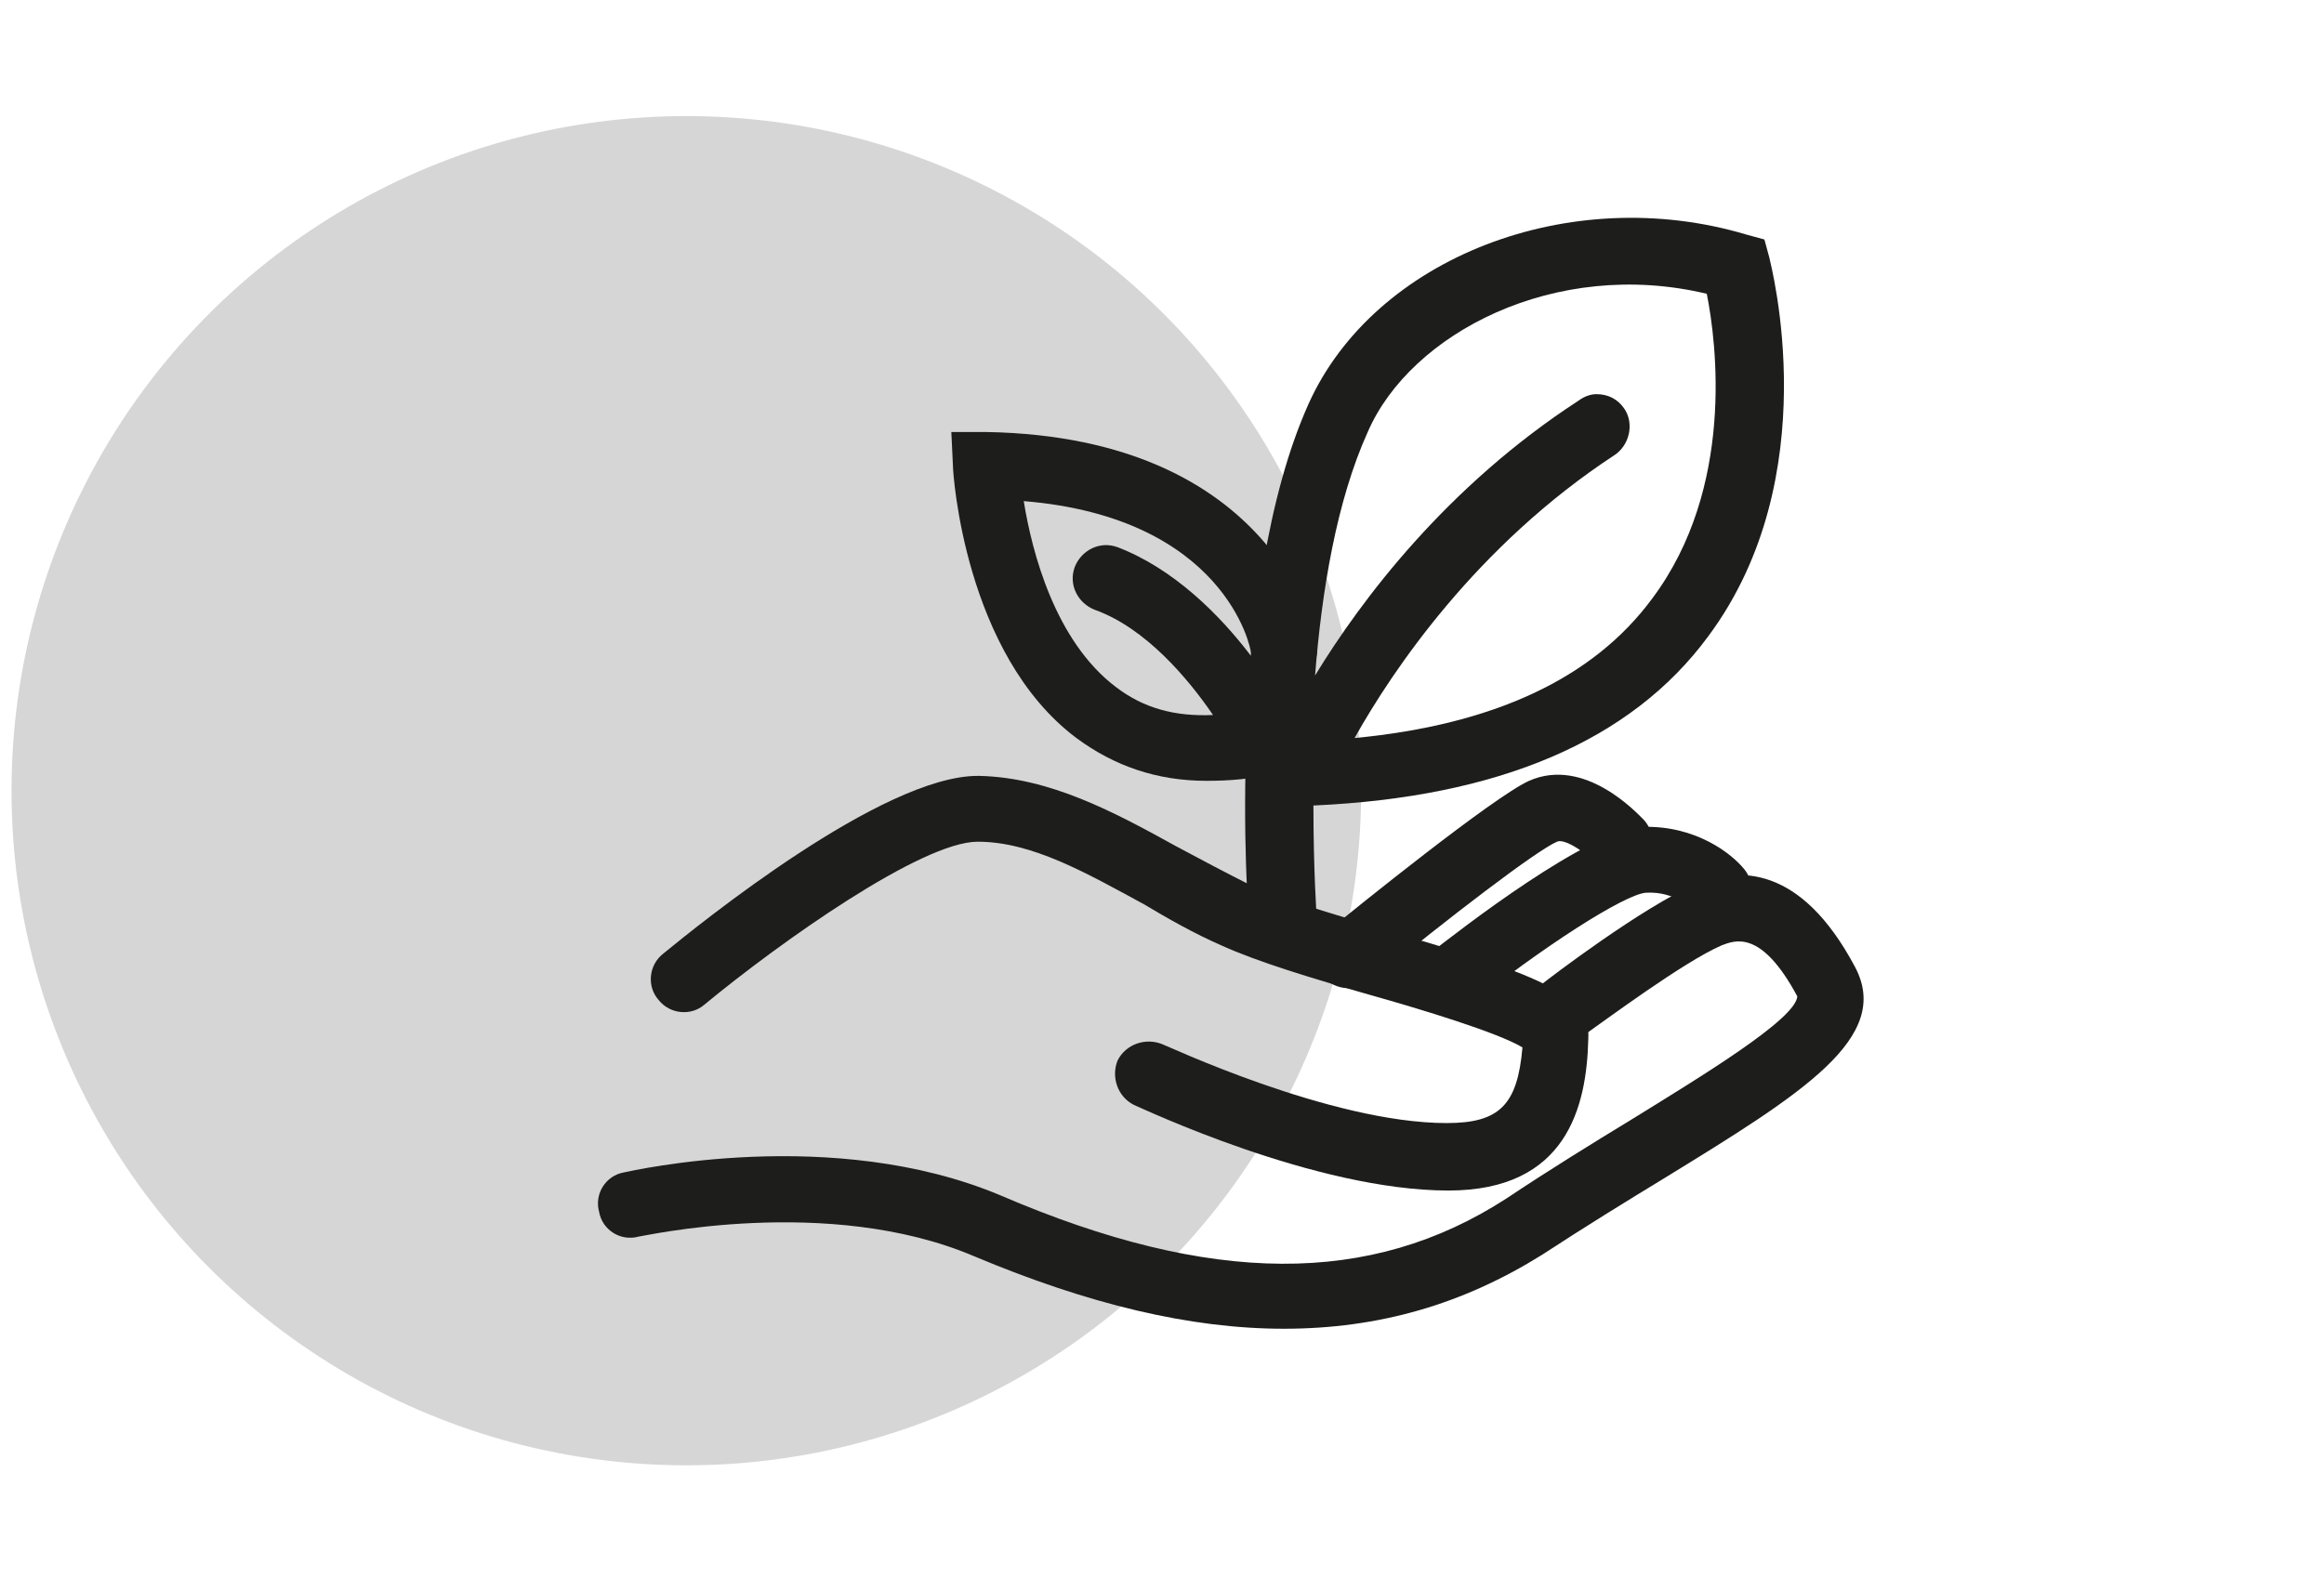 <?xml version="1.0" encoding="utf-8"?>
<!-- Generator: $$$/GeneralStr/196=Adobe Illustrator 27.6.0, SVG Export Plug-In . SVG Version: 6.00 Build 0)  -->
<svg version="1.1" xmlns="http://www.w3.org/2000/svg" xmlns:xlink="http://www.w3.org/1999/xlink" x="0px" y="0px"
	 viewBox="0 0 141.2 96.7" style="enable-background:new 0 0 141.2 96.7;" xml:space="preserve">
<style type="text/css">
	.st0{display:none;}
	.st1{display:inline;}
	.st2{fill:#D6D6D6;}
	.st3{fill:none;}
	.st4{fill:#161615;}
	.st5{clip-path:url(#SVGID_00000093144383444293296450000002147738088756371897_);}
	.st6{fill:none;stroke:#1D1D1B;stroke-width:3;stroke-linecap:round;stroke-linejoin:round;stroke-miterlimit:10;}
	.st7{fill:#1D1D1B;}
	.st8{clip-path:url(#SVGID_00000130618554384734060760000016889150220103550372_);}
	.st9{clip-path:url(#SVGID_00000031895878651766048200000008864247482914569370_);}
</style>
<g id="Ebene_1" class="st0">
	<link  href="" id="dark-mode" rel="stylesheet" type="text/css" xmlns=""></link>
	<g class="st1">
		<g id="Ellipse_5">
			<circle class="st2" cx="41.7" cy="51.6" r="41"/>
		</g>
		<g>
			<rect x="37.7" y="3.5" class="st3" width="76.3" height="80.4"/>
		</g>
		<g id="Pfad_42">
			<path class="st4" d="M61.8,51.2c-6.9,0-12.7-4.9-14-11.6c-0.2-0.8-0.2-1.7-0.2-2.6c0-7.8,6.4-14.2,14.2-14.2S76,29.2,76,37
				C76,44.8,69.6,51.2,61.8,51.2 M61.8,27.3c-5.3,0-9.7,4.3-9.7,9.7s4.3,9.7,9.7,9.7s9.7-4.3,9.7-9.7C71.4,31.7,67.1,27.3,61.8,27.3
				"/>
		</g>
		<g id="Pfad_43">
			<path class="st4" d="M81.7,38.4H51c-1.3,0-2.3-1-2.3-2.3s1-2.3,2.3-2.3l0,0h30.7c1.3,0,2.3,1,2.3,2.3S83,38.4,81.7,38.4
				L81.7,38.4"/>
		</g>
		<g id="Pfad_44">
			<path class="st4" d="M40,78.7c-0.1,0-0.2,0-0.3,0c-1.2-0.2-2.1-1.3-1.9-2.6l0.8-5.3c1.4-9.7,10.3-16.5,20.1-15.1
				c6,0.8,8.6,3.7,11.1,8.3c0.6,1.1,0.2,2.5-0.9,3.1c-1.1,0.6-2.5,0.2-3.1-0.9v-0.1c-2-3.7-3.5-5.4-7.7-6c-7.2-1-13.9,4-14.9,11.3
				l0,0l-0.7,5.3C42.1,77.9,41.1,78.7,40,78.7"/>
		</g>
		<g id="Pfad_45">
			<path class="st4" d="M92.3,77.6c-1.3,0-2.3-1-2.3-2.3c0-0.4,0.1-0.7,0.3-1l10-19.4l-22.3-7c-1.2-0.4-1.9-1.7-1.5-2.9
				s1.7-1.9,2.8-1.5l24.9,7.8c1.2,0.4,1.9,1.6,1.5,2.8c0,0.1-0.1,0.3-0.2,0.4L94.4,76.4C94,77.2,93.2,77.6,92.3,77.6"/>
		</g>
		<g id="Pfad_46">
			<path class="st4" d="M83.4,83.9H63c-0.6,0-1.2-0.3-1.6-0.7c-5.7-5.9-8.8-9.8-9-11.6c-0.2-1.2,0.6-2.4,1.9-2.6
				c1.2-0.2,2.4,0.6,2.6,1.9V71c0.4,0.9,3.9,4.9,7.1,8.4h19.4c1.1,0,2.1-0.9,2.1-2.1c0-1.1-0.9-2.1-2.1-2.1l0,0l-12-0.3
				c-0.8,0-1.6-0.5-2-1.3L65.6,66c-0.6-1.1-0.1-2.5,1-3.1s2.5-0.1,3.1,1c0,0,0,0,0,0.1l3.2,6.4l10.6,0.2c3.7,0,6.6,3,6.6,6.7
				C90,80.9,87,83.9,83.4,83.9"/>
		</g>
		<g id="Pfad_47">
			<path class="st4" d="M92.2,61.6c-0.3,0-0.5,0-0.8-0.1L73.2,55c-1.2-0.4-1.8-1.7-1.4-2.9s1.7-1.8,2.9-1.4h0.1L93,57.2
				c1.2,0.4,1.8,1.7,1.4,2.9C94,61,93.2,61.6,92.2,61.6"/>
		</g>
		<g id="Pfad_48">
			<path class="st4" d="M88,68.5c-0.3,0-0.5,0-0.8-0.1l-12-4.3c-1.2-0.4-1.8-1.8-1.3-2.9c0.4-1.1,1.7-1.7,2.9-1.3l12,4.3
				c1.2,0.4,1.8,1.7,1.4,2.9C89.9,67.9,89,68.5,88,68.5"/>
		</g>
		<g id="Pfad_49">
			<path class="st4" d="M111.8,83.7c-1.3,0-2.3-1-2.3-2.3V8.1h-42v8.2c0,1.3-1,2.3-2.3,2.3s-2.3-1-2.3-2.3l0,0V5.8
				c0-1.3,1-2.3,2.3-2.3l0,0h46.6c1.3,0,2.3,1,2.3,2.3l0,0v75.6C114,82.6,113,83.7,111.8,83.7"/>
		</g>
		<g>
			<path class="st4" d="M88.7,16.3c0-1,0.3-2,0.9-2.9c0.6-0.9,1.5-1.6,2.6-2.1c1.2-0.5,2.5-0.8,4.1-0.8c1.2,0,2.2,0.2,3.2,0.5
				s1.8,0.7,2.5,1.3c0.7,0.5,1.2,1.1,1.6,1.7s0.5,1.2,0.5,1.8c0,0.5-0.2,0.9-0.6,1.3s-0.9,0.5-1.4,0.5s-0.9-0.1-1.2-0.4
				c-0.3-0.2-0.7-0.7-1.1-1.3c-0.5-0.6-1-1-1.4-1.4S97.3,14,96.5,14c-0.9,0-1.6,0.2-2.2,0.6s-0.8,0.9-0.8,1.5c0,0.6,0.2,1.1,0.7,1.6
				c0.5,0.4,1.2,1,2.3,1.6c1.1,0.6,1.8,1,2.2,1.2c1,0.6,2,1.2,2.8,1.7s1.6,1,2.2,1.6c0.7,0.6,1.2,1.2,1.6,2s0.4,1.7,0.4,2.7
				c0,1.1-0.3,2.1-0.9,3c-0.6,0.9-1.5,1.7-2.7,2.3c1.6,1.3,2.4,2.9,2.3,4.7c0,0.9-0.2,1.7-0.6,2.4c-0.4,0.8-0.9,1.4-1.6,2
				s-1.5,1-2.5,1.3s-2,0.5-3.2,0.4c-1.4,0-2.6-0.2-3.7-0.6c-1.1-0.4-2-0.9-2.7-1.6s-1.3-1.3-1.7-2.1c-0.4-0.7-0.5-1.4-0.5-2
				s0.2-1.1,0.7-1.6c0.4-0.5,1-0.7,1.6-0.7c0.2,0,0.5,0.1,0.8,0.2c0.3,0.1,0.4,0.2,0.6,0.4c0.6,0.8,1,1.4,1.3,2
				c0.7,1.6,1.9,2.4,3.6,2.4c1,0,1.7-0.2,2.3-0.7c0.6-0.5,0.9-1.1,0.9-1.8c0-0.5-0.2-0.9-0.5-1.3c-0.3-0.4-0.8-0.8-1.4-1.3
				c-0.6-0.4-1.6-1-2.8-1.9c-1.3-0.8-2.6-1.6-3.9-2.5c-0.5-0.3-1-0.7-1.5-1.1s-1-0.8-1.4-1.2c-0.4-0.4-0.7-1-0.9-1.5
				c-0.2-0.6-0.3-1.3-0.3-2c0-2.2,1.3-3.9,3.8-5.2C89.4,19.4,88.7,17.9,88.7,16.3z M93.2,22.6c-1.4,0.9-2.1,1.8-2.1,2.7
				c0,0.5,0.2,0.9,0.5,1.4c0.3,0.4,0.8,0.8,1.4,1.2c0.6,0.4,1.5,1,2.7,1.7c0.4,0.2,0.9,0.5,1.5,0.9s1.3,0.8,1.9,1.1
				c1.4-1,2.1-1.9,2.1-2.7c0-0.4-0.1-0.8-0.4-1.2s-0.6-0.7-1-1s-0.9-0.7-1.6-1.1c-0.6-0.4-1.4-0.9-2.4-1.5C95,23.6,94.4,23.3,94,23
				C93.6,22.8,93.3,22.7,93.2,22.6z"/>
		</g>
	</g>
</g>
<g id="Ebene_2" class="st0">
	<g id="Gruppe_29_00000067959229259296168720000004952383883300099510_" transform="translate(-1387 -1834.145)" class="st1">
		<circle id="Ellipse_6_00000159449109930677083780000013930503816830287783_" class="st2" cx="1428.7" cy="1882.2" r="41"/>
		<g id="Gruppe_13_00000152952181846198257510000016373828341431511231_" transform="translate(1422 1834.144)">
			<g>
				<defs>
					<rect id="SVGID_1_" x="0.7" y="7.1" width="73.7" height="68.8"/>
				</defs>
				<clipPath id="SVGID_00000114772755866099959150000008284642693031454341_">
					<use xlink:href="#SVGID_1_"  style="overflow:visible;"/>
				</clipPath>
				
					<g id="Gruppe_12_00000169545706051165380050000010553546982308901271_" transform="translate(0 0)" style="clip-path:url(#SVGID_00000114772755866099959150000008284642693031454341_);">
					<path id="Pfad_40_00000088132749506244855290000012865050362847143558_" class="st4" d="M28.7,75.9c-2.2,0-4.3-0.2-6.4-0.7
						c-1.6-0.3-2.7-1.7-2.7-3.3v-3.9c-1.7-0.7-3.3-1.6-4.7-2.7l-3.4,2c-1.4,0.8-3.1,0.5-4.2-0.6c-2.9-3.2-5.1-7-6.4-11.1
						c-0.5-1.5,0.2-3.2,1.6-4l3.4-2c-0.2-1.8-0.2-3.6,0-5.5l-3.4-2c-1.4-0.8-2-2.5-1.5-4c1.3-4.1,3.5-7.9,6.4-11.1
						c1.1-1.2,2.8-1.4,4.2-0.7l3.4,2c1.5-1.1,3-2,4.7-2.7v-3.9c0-1.6,1.1-3,2.7-3.3c4.2-0.9,8.6-0.9,12.8,0c1.6,0.4,2.7,1.7,2.7,3.3
						v3.9c1.7,0.7,3.3,1.6,4.7,2.7l3.4-2c1.4-0.8,3.1-0.5,4.2,0.6c2.9,3.2,5.1,7,6.4,11.1c0.5,1.5-0.2,3.2-1.6,4l-3.4,2
						c0.2,1.8,0.2,3.6,0,5.5l3.4,2c1.4,0.8,2,2.4,1.6,3.9l0,0.1c-1.3,4.1-3.5,7.9-6.4,11.1c-1.1,1.2-2.8,1.4-4.2,0.6l-3.4-2
						c-1.5,1.1-3.1,2-4.7,2.7v3.9c0,1.6-1.1,3-2.7,3.3C33,75.6,30.9,75.9,28.7,75.9 M23.8,71.2c3.2,0.6,6.5,0.6,9.8,0V65l1.4-0.5
						c2.2-0.8,4.2-1.9,6-3.5l1.1-1l5.4,3.1c2.2-2.5,3.8-5.4,4.9-8.5L47,51.6l0.3-1.5c0.4-2.3,0.4-4.6,0-6.9L47,41.8l5.4-3.1
						c-1.1-3.1-2.7-6-4.9-8.5l-5.4,3.1l-1.1-1c-1.7-1.5-3.8-2.7-6-3.4l-1.4-0.5v-6.2c-3.2-0.6-6.5-0.6-9.8,0v6.2l-1.4,0.5
						c-2.2,0.8-4.2,1.9-6,3.5l-1.1,1L10,30.3c-2.2,2.5-3.8,5.3-4.9,8.5l5.4,3.1l-0.3,1.5c-0.4,2.3-0.4,4.6,0,6.9l0.3,1.5l-5.4,3.1
						c1.1,3.1,2.7,6,4.9,8.5l5.4-3.1l1.1,1c1.8,1.5,3.8,2.7,6,3.4l1.4,0.5L23.8,71.2z M34.2,71.1L34.2,71.1L34.2,71.1 M23.2,71.1
						L23.2,71.1L23.2,71.1 M47.1,63.7L47.1,63.7L47.1,63.7z M9.4,63.5L9.4,63.5z M4.5,55L4.5,55L4.5,55 M52.9,55L52.9,55z M4.9,39.3
						L4.9,39.3L4.9,39.3 M52.9,38.4L52.9,38.4z M48,29.9L48,29.9L48,29.9 M10.4,29.8L10.4,29.8L10.4,29.8 M23.2,22.4L23.2,22.4
						L23.2,22.4 M28.7,57.5c-6,0-10.8-4.8-10.8-10.8c0-6,4.8-10.8,10.8-10.8c6,0,10.8,4.8,10.8,10.8c0,0,0,0,0,0
						C39.5,52.7,34.7,57.5,28.7,57.5 M28.7,40.1c-3.7,0-6.6,3-6.6,6.6s3,6.6,6.6,6.6s6.6-3,6.6-6.6l0,0C35.3,43,32.4,40.1,28.7,40.1
						"/>
					<path id="Pfad_41_00000036959976743801407380000011442945323418650041_" class="st4" d="M53.6,43.5l-0.4-3.5
						c0.1,0,0.7,0,1.4-0.1c0.7,0,2.2,0,3.2-0.1l0.2-3.2l1.2-0.3c1.3-0.4,2.6-1,3.7-1.8l1-0.7l3.1,2.1c1.2-1.2,2.2-2.7,2.9-4.3
						l-3.1-2.1l0.3-1.2c0.4-1.3,0.5-2.7,0.3-4.1l-0.1-1.2l3.4-1.6c-0.5-1.7-1.2-3.2-2.2-4.7l-3.4,1.7l-0.9-0.9c-1-1-2.1-1.8-3.4-2.3
						l-1.1-0.5L60,11c-1.7-0.4-3.4-0.5-5.1-0.4l-0.3,3.8l-1.2,0.3c-1.3,0.4-2.6,1-3.7,1.8l-1,0.7l-3.1-2.1c-1.2,1.2-2.2,2.7-2.9,4.3
						l3.1,2.1l-0.3,1.2c-0.4,1.3-0.5,2.7-0.3,4.1l0.5,2l-3.4,0.8l-0.6-2.2c-0.2-1.5-0.1-2.9,0.1-4.4L40,21.8c-1-0.7-1.4-2-0.9-3.1
						c1-2.5,2.6-4.8,4.6-6.7c0.9-0.8,2.2-0.9,3.2-0.2l1.8,1.2c0.8-0.5,1.7-0.9,2.6-1.3l0.2-2.1c0.1-1.2,1-2.2,2.2-2.3
						c2.7-0.4,5.5-0.2,8.1,0.6c1.1,0.3,1.9,1.4,1.8,2.6l-0.2,2.1c0.9,0.5,1.7,1,2.4,1.6l1.9-0.9c1.1-0.5,2.4-0.2,3.1,0.7
						c1.7,2.2,2.9,4.7,3.5,7.3c0.3,1.2-0.3,2.4-1.4,2.9L71,25.2c0,1,0,1.9-0.2,2.9l1.8,1.2c1,0.7,1.4,1.9,1,3
						c-1,2.6-2.6,4.9-4.6,6.8c-0.9,0.8-2.2,0.9-3.2,0.2L64,38.2c-0.8,0.5-1.7,0.9-2.6,1.3l-0.2,2.1c-0.1,1.9-1.5,1.9-6.5,2
						C54.2,43.5,53.8,43.5,53.6,43.5 M67.7,36.5L67.7,36.5L67.7,36.5z M71.5,21.1L71.5,21.1L71.5,21.1z M42.4,20L42.4,20L42.4,20
						 M42,18.9L42,18.9L42,18.9z M69.2,16.5L69.2,16.5z M68.1,16.2L68.1,16.2L68.1,16.2z M44.9,14.7L44.9,14.7L44.9,14.7z
						 M60.7,11.2L60.7,11.2L60.7,11.2 M54.1,10.7L54.1,10.7L54.1,10.7 M56.3,32.7c-0.2,0-0.4,0-0.5,0c-4-0.3-6.9-3.7-6.6-7.7
						c0.3-4,3.7-6.9,7.7-6.6s6.9,3.7,6.6,7.7C63.2,29.8,60.1,32.7,56.3,32.7 M56.3,21.9c-2,0-3.6,1.6-3.6,3.6c0,2,1.6,3.6,3.6,3.6
						s3.6-1.6,3.6-3.6c0-1.9-1.5-3.5-3.4-3.6C56.5,21.9,56.4,21.9,56.3,21.9"/>
				</g>
			</g>
		</g>
	</g>
</g>
<g id="Ebene_3" class="st0">
	<g id="Gruppe_28" transform="translate(-973 -1834.145)" class="st1">
		<g id="Ellipse_3">
			<circle class="st2" cx="1014.7" cy="1882.2" r="41"/>
		</g>
		<g>
			<path class="st6" d="M1054.8,1887.1c0,0,2.8,4.2,7.6,6.5c4.8,2.3,4.2,5.1,7.8,4.4c3.6-0.7,6.1-5,2.8-8.4
				c-3.3-3.4-5.3-12.8-7-15.1s-2-2.5-2-2.5s1.1-7.9,0.7-9.4c0,0-3.7,1.3-4,4.5c0,0,0.2-4.3,0.8-6c0,0-5.6,3.4-6,7
				c0,0-15-3.5-24.3,3.7c0,0,4,0.8,6.7,2.4c0,0-12.5,2.9-14.3,8c0,0,4.3-2.4,6.9-1c0,0-9.1,4.9-9.4,10.1c0,0,4.8-4,7.2-3.5
				c0,0-11.3,26.1,27.6,32.2c0,0,4.2-5.9-1-14.1S1050.1,1889.6,1054.8,1887.1z"/>
			<line class="st6" x1="1018.8" y1="1865.7" x2="1052.1" y2="1843.8"/>
			<polyline class="st6" points="1048.2,1852.8 1014.9,1874.7 1014.9,1888.4 			"/>
			<polyline class="st6" points="1085.4,1917.3 1085.4,1865.7 1052.1,1843.8 			"/>
			<line class="st6" x1="1079.5" y1="1880.5" x2="1079.5" y2="1921.2"/>
		</g>
	</g>
</g>
<g id="Ebene_4">
	<g id="Gruppe_28_00000170265405302998093140000000083153554596862612_" transform="translate(-973 -1834.145)">
		<g id="Ellipse_3_00000114052597202484795770000016377231051107782065_">
			<circle class="st2" cx="1014.7" cy="1882.2" r="41"/>
		</g>
		<g>
			<g>
				<path class="st7" d="M1061,1906.5L1061,1906.5c-8.1,0-18.6-5-19.1-5.2c-1-0.5-1.4-1.7-1-2.7c0.5-1,1.7-1.4,2.7-1
					c0.1,0,10.2,4.8,17.3,4.8l0,0c3.2,0,4.3-1.1,4.6-4.6c-1.5-0.9-6.1-2.3-9.3-3.2c-3.5-1-6.8-2-9-3c-1.6-0.7-3.2-1.6-4.7-2.5
					c-3.5-1.9-6.8-3.8-10.1-3.8l0,0c-3.4,0-12,6.1-16.6,9.9c-0.8,0.7-2.1,0.6-2.8-0.3c-0.7-0.8-0.6-2.1,0.3-2.8
					c2.2-1.8,13.3-10.8,19.1-10.8c0,0,0,0,0.1,0c4.3,0.1,8.2,2.2,12,4.3c1.5,0.8,3,1.6,4.4,2.3c1.9,0.9,5.2,1.8,8.4,2.8
					c8.8,2.6,12.4,3.8,12.2,6.6C1069.4,1901.4,1068.2,1906.5,1061,1906.5z"/>
			</g>
			<g>
				<path class="st7" d="M1051,1914.9c-5.7,0-11.9-1.5-18.8-4.4c-8.9-3.8-20.2-1.2-20.4-1.2c-1.1,0.3-2.2-0.4-2.4-1.5
					c-0.3-1.1,0.4-2.2,1.5-2.4c0.5-0.1,12.7-2.9,22.9,1.4c12.8,5.5,22.5,5.5,30.7,0.2c2.7-1.8,5.3-3.4,7.6-4.8
					c4.2-2.6,10-6.1,10.1-7.5c-2.2-4.1-3.8-3.4-4.6-3.1c-2.3,1-7,4.5-8.7,5.7c-0.9,0.7-2.1,0.5-2.8-0.4c-0.7-0.9-0.5-2.1,0.4-2.8
					c0.6-0.5,6.4-4.9,9.5-6.2c2.6-1.1,6.4-1.2,9.7,5c2.3,4.3-3.2,7.7-11.5,12.8c-2.3,1.4-4.9,3-7.5,4.7
					C1061.9,1913.4,1056.8,1914.9,1051,1914.9z"/>
			</g>
			<g>
				<path class="st7" d="M1060.9,1895.8c-0.6,0-1.2-0.3-1.6-0.7c-0.7-0.9-0.6-2.1,0.3-2.8c2.3-1.8,9.9-7.7,13.2-7.9
					c3.2-0.1,5.4,1.6,6.2,2.6c0.7,0.9,0.5,2.1-0.3,2.8c-0.9,0.7-2.1,0.5-2.8-0.3c-0.1-0.1-1.1-1.2-2.9-1.1c-1.3,0.1-6.3,3.3-10.9,7
					C1061.8,1895.7,1061.4,1895.8,1060.9,1895.8z"/>
			</g>
			<g>
				<path class="st7" d="M1054.9,1894.2c-0.6,0-1.2-0.3-1.5-0.7c-0.7-0.9-0.6-2.1,0.3-2.8c1.6-1.3,10-8.1,12.2-9.1
					c3.4-1.5,6.6,2,7,2.4c0.7,0.8,0.7,2.1-0.1,2.8c-0.8,0.7-2.1,0.7-2.8-0.1c-0.8-0.9-2-1.6-2.4-1.4c-1.2,0.5-6.7,4.7-11.3,8.5
					C1055.8,1894.1,1055.3,1894.2,1054.9,1894.2z"/>
			</g>
			<g>
				<path class="st7" d="M1050.9,1892.1c-1,0-1.9-0.8-2-1.8c-0.1-0.8-1.5-20.2,3.6-31.6c4-8.9,15.9-13.5,26.6-10.3l1.1,0.3l0.3,1.1
					c0.1,0.5,3.5,13.3-3.7,23c-4.7,6.4-12.8,9.8-24,10.3c0,4,0.2,6.8,0.2,6.8c0.1,1.1-0.7,2.1-1.8,2.2
					C1051,1892.1,1050.9,1892.1,1050.9,1892.1z M1070,1858.1c0.7,0,1.3,0.3,1.7,0.9c0.6,0.9,0.3,2.2-0.6,2.8
					c-8.4,5.5-13.5,13.1-15.8,17.2c8.4-0.8,14.5-3.6,18.1-8.5c5-6.7,3.9-15.5,3.3-18.5c-9.2-2.2-18,2.4-20.6,8.4
					c-1.9,4.2-2.8,9.7-3.2,14.8c2.8-4.6,8-11.5,16-16.7C1069.3,1858.2,1069.7,1858.1,1070,1858.1z"/>
			</g>
			<g>
				<path class="st7" d="M1046.3,1881.6c-3,0-5.6-0.9-7.9-2.6c-6.8-5.1-7.5-16.1-7.5-16.5l-0.1-2.1h2.1
					c17.7,0.3,20.1,12.6,20.1,12.8c0.2,1.1-0.5,2.1-1.6,2.3c-0.5,0.1-1,0-1.4-0.3c1.2,1.6,1.8,2.9,1.9,3l1.2,2.3l-2.5,0.6
					C1049.1,1881.5,1047.7,1881.6,1046.3,1881.6z M1035.2,1864.6c0.5,3.1,1.9,8.5,5.6,11.3c1.7,1.3,3.6,1.8,5.9,1.7
					c-1.5-2.2-4.1-5.3-7.2-6.4c-1-0.4-1.6-1.5-1.2-2.6c0.4-1,1.5-1.6,2.6-1.2c3.4,1.3,6.2,4.1,8.1,6.6c0-0.1,0-0.1,0-0.2
					C1049,1873.5,1047.4,1865.6,1035.2,1864.6z"/>
			</g>
		</g>
	</g>
</g>
<g id="Ebene_5" class="st0">
	<g id="Gruppe_26" transform="translate(-140 -1821)" class="st1">
		<circle id="Ellipse_1" class="st2" cx="181.7" cy="1875.1" r="41"/>
		<g id="Gruppe_7" transform="translate(171.86 1821)">
			<g>
				<defs>
					<rect id="SVGID_00000039828192929101453810000018117153971203442104_" x="0.7" width="100.3" height="96.1"/>
				</defs>
				<clipPath id="SVGID_00000106856921974010048250000003659644682720454067_">
					<use xlink:href="#SVGID_00000039828192929101453810000018117153971203442104_"  style="overflow:visible;"/>
				</clipPath>
				
					<g id="Gruppe_6" transform="translate(0 0)" style="clip-path:url(#SVGID_00000106856921974010048250000003659644682720454067_);">
					<path id="Pfad_8" class="st4" d="M77.7,76.9H3c-1.3,0-2.3-1-2.3-2.3c0-0.3,0.1-0.6,0.2-0.9l14.6-34.6c0.4-0.8,1.2-1.4,2.1-1.4
						h45.1c0.9,0,1.7,0.5,2.1,1.4l14.9,34.6c0.5,1.1,0,2.5-1.2,3C78.3,76.8,78,76.9,77.7,76.9 M6.4,72.3h67.8l-13-30H19.1L6.4,72.3z
						"/>
					<path id="Pfad_9" class="st4" d="M67.3,53.5H14.1c-1.3,0-2.3-1-2.3-2.3c0-1.3,1-2.3,2.3-2.3h53.2c1.3,0,2.3,1,2.3,2.3
						C69.5,52.5,68.5,53.5,67.3,53.5"/>
					<path id="Pfad_10" class="st4" d="M71.1,64.6H9.7c-1.3,0-2.3-1-2.3-2.3s1-2.3,2.3-2.3h61.4c1.3,0,2.3,1,2.3,2.3
						S72.4,64.6,71.1,64.6"/>
					<path id="Pfad_11" class="st4" d="M27.2,76.5c-0.1,0-0.2,0-0.4,0c-1.2-0.2-2.1-1.4-1.9-2.6c0,0,0,0,0,0l5.4-34.2
						c0.2-1.2,1.4-2.1,2.6-1.9c1.2,0.2,2.1,1.4,1.9,2.6l0,0l-5.4,34.2C29.2,75.7,28.3,76.5,27.2,76.5"/>
					<path id="Pfad_12" class="st4" d="M53.7,76.5c-1.1,0-2-0.8-2.2-1.9l-5.4-31.9c-0.2-1.2,0.6-2.4,1.9-2.6
						c1.2-0.2,2.4,0.6,2.6,1.8l5.4,31.9c0.2,1.2-0.6,2.4-1.9,2.6C53.9,76.5,53.8,76.5,53.7,76.5"/>
					<path id="Pfad_13" class="st4" d="M35,93.1c-1.3,0-2.3-1-2.3-2.3V75.4c0-1.3,1-2.3,2.3-2.3c1.3,0,2.3,1,2.3,2.3l0,0v15.4
						C37.2,92.1,36.2,93.1,35,93.1"/>
					<path id="Pfad_14" class="st4" d="M45.7,93.1c-1.3,0-2.3-1-2.3-2.3V75.4c0-1.3,1-2.3,2.3-2.3c1.3,0,2.3,1,2.3,2.3v15.4
						C48,92.1,47,93.1,45.7,93.1"/>
					<path id="Pfad_15" class="st4" d="M56.8,96.1H23.9c-1.3,0-2.3-1-2.3-2.3c0-1.3,1-2.3,2.3-2.3h32.9c1.3,0,2.3,1,2.3,2.3
						C59,95.1,58,96.1,56.8,96.1"/>
					<path id="Pfad_16" class="st4" d="M69.6,58.9c-1.3,0-2.3-1-2.3-2.3c0-0.7,0.4-1.5,1-1.9c7.3-5,9.2-15,4.2-22.3
						s-15-9.2-22.3-4.2c-3.8,2.6-6.3,6.7-6.9,11.3c-0.1,1.2-1.2,2.1-2.4,2c0,0,0,0-0.1,0c-1.2-0.1-2.1-1.3-2-2.5c0,0,0,0,0,0
						c1.4-11.3,11.6-19.3,22.9-17.9C73.1,22.5,81.1,32.7,79.7,44c-0.7,5.9-3.9,11.2-8.8,14.5C70.5,58.8,70.1,58.9,69.6,58.9"/>
					<path id="Pfad_17" class="st4" d="M37.3,26.8c-0.4,0-0.9-0.1-1.2-0.4l-10.9-7.2c-1-0.7-1.3-2.1-0.7-3.1c0.7-1,2.1-1.3,3.1-0.7
						l10.9,7.2c1,0.7,1.3,2.1,0.7,3.1C38.8,26.4,38.1,26.8,37.3,26.8"/>
					<path id="Pfad_18" class="st4" d="M51.2,15.2c-0.9,0-1.8-0.6-2.1-1.5L45.1,3.1c-0.4-1.2,0.2-2.5,1.3-2.9s2.5,0.2,2.9,1.3
						l3.9,10.6c0.4,1.2-0.2,2.5-1.3,2.9C51.7,15.1,51.5,15.2,51.2,15.2"/>
					<path id="Pfad_19" class="st4" d="M69.3,15.2c-1.3,0-2.3-1-2.3-2.3c0-0.3,0.1-0.6,0.2-0.8l4.1-10.6c0.4-1.2,1.7-1.8,2.9-1.3
						S76,1.9,75.5,3c0,0,0,0,0,0.1l-4.1,10.6C71.1,14.6,70.2,15.2,69.3,15.2"/>
					<path id="Pfad_20" class="st4" d="M83.1,26.8c-1.3,0-2.3-1-2.3-2.3c0-0.8,0.5-1.6,1.2-2l12.6-6.7c1.1-0.6,2.5-0.2,3.1,0.9
						c0.6,1.1,0.2,2.5-0.9,3.1l-12.6,6.7C83.9,26.7,83.5,26.8,83.1,26.8"/>
					<path id="Pfad_21" class="st4" d="M98.8,47.2c-0.2,0-0.3,0-0.5,0l-12.5-2.5c-1.2-0.3-2-1.5-1.7-2.7c0.3-1.2,1.4-1.9,2.6-1.7
						l12.5,2.5c1.2,0.2,2,1.4,1.8,2.7C100.8,46.4,99.8,47.2,98.8,47.2"/>
				</g>
			</g>
		</g>
	</g>
</g>
<g id="Ebene_6" class="st0">
	<g id="Gruppe_27_00000100366141949590178280000018344563711829031077_" transform="translate(-554 -1834.145)" class="st1">
		<circle id="Ellipse_2_00000074434298593260835880000002845176243739398057_" class="st2" cx="595.7" cy="1882.2" r="41"/>
		<g id="Gruppe_9_00000077326517821670500120000005171037539317389986_" transform="translate(599.5 1843.933)">
			<g>
				<defs>
					<rect id="SVGID_00000059268228929141220760000017555994590352358289_" x="0.7" y="7.1" width="94.5" height="72.2"/>
				</defs>
				<clipPath id="SVGID_00000031206552731188101370000015715332344284511906_">
					<use xlink:href="#SVGID_00000059268228929141220760000017555994590352358289_"  style="overflow:visible;"/>
				</clipPath>
				
					<g id="Gruppe_8_00000137113586459439889740000001025128708393077661_" transform="translate(0 0)" style="clip-path:url(#SVGID_00000031206552731188101370000015715332344284511906_);">
					<path id="Pfad_22_00000106122963226629808990000000090751637021572532_" class="st4" d="M93,67.4h-6.5c-1.2,0-2.3-1-2.3-2.3
						c0-1.2,1-2.3,2.3-2.3h4.2V11.6H5.3v51.2h31.4c1.2,0,2.3,1,2.3,2.3c0,1.2-1,2.3-2.3,2.3H3c-1.2,0-2.3-1-2.3-2.3V9.3
						c0-1.2,1-2.3,2.3-2.3c0,0,0,0,0,0h90c1.2,0,2.3,1,2.3,2.3c0,0,0,0,0,0v55.8C95.2,66.3,94.2,67.4,93,67.4"/>
					<path id="Pfad_23_00000173879660642307073890000001410666564257881769_" class="st4" d="M60.7,41.4c-7.4,0-13.5-6-13.5-13.5
						c0-7.4,6-13.5,13.5-13.5c7.4,0,13.5,6,13.5,13.5C74.2,35.4,68.1,41.4,60.7,41.4 M60.7,19c-4.9,0-9,4-9,9s4,9,9,9s9-4,9-9
						c0,0,0,0,0,0C69.6,23,65.6,19,60.7,19"/>
					<path id="Pfad_24_00000072987101359294056860000001613006820456812961_" class="st4" d="M84,77.9c-1.2,0-2.3-1-2.3-2.3V63.9
						c0-9.1-7.4-16.5-16.5-16.5h-9.1c-9.1,0-16.5,7.4-16.5,16.5v11.7c0,1.2-1,2.3-2.3,2.3c-1.2,0-2.3-1-2.3-2.3V63.9
						c0-11.6,9.4-21,21-21h9.1c11.6,0,21,9.4,21,21v11.7C86.3,76.9,85.3,77.9,84,77.9"/>
					<path id="Pfad_25_00000000189034735260767350000015557633207129522831_" class="st4" d="M82.6,34h-9.5c-1.2,0-2.3-1-2.3-2.3
						c0-1.2,1-2.3,2.3-2.3c0,0,0,0,0,0h9.5c1.2,0,2.3,1,2.3,2.3S83.9,34,82.6,34C82.6,34,82.6,34,82.6,34"/>
					<path id="Pfad_26_00000074406495577389092170000009381735766496530855_" class="st4" d="M82.6,46.3H63.7c-1.2,0-2.3-1-2.3-2.3
						c0-1.2,1-2.3,2.3-2.3h18.9c1.2,0,2.3,1,2.3,2.3C84.9,45.3,83.9,46.3,82.6,46.3C82.6,46.3,82.6,46.3,82.6,46.3"/>
					<path id="Pfad_27_00000039103746546740861740000010918734714380153784_" class="st4" d="M13.2,66.7c-1.2,0-2.3-1-2.3-2.3v-8.8
						c0-1.2,1-2.3,2.3-2.3c1.2,0,2.3,1,2.3,2.3c0,0,0,0,0,0v8.8C15.4,65.6,14.4,66.7,13.2,66.7"/>
					<path id="Pfad_28_00000073713170719209333490000014291288331957274770_" class="st4" d="M22.3,66.7c-1.2,0-2.3-1-2.3-2.3v-8.8
						c0-1.2,1-2.3,2.3-2.3c1.2,0,2.3,1,2.3,2.3c0,0,0,0,0,0v8.8C24.5,65.6,23.5,66.7,22.3,66.7"/>
					<path id="Pfad_29_00000145749287091669703480000006098724698987517572_" class="st4" d="M80.8,59.3H38.8c-1.2,0-2.3-1-2.3-2.3
						c0-1.2,1-2.3,2.3-2.3c0,0,0,0,0,0h42.1c1.2,0,2.3,1,2.3,2.3C83.1,58.3,82.1,59.3,80.8,59.3C80.8,59.3,80.8,59.3,80.8,59.3"/>
					<path id="Pfad_30_00000053541693705326058580000003084412627586303390_" class="st4" d="M39.1,46.7H11.8c-1.3,0-2.3-1-2.3-2.3
						l0,0V20.9c0-1.2,1-2.3,2.3-2.3c0,0,0,0,0,0h27.4c1.2,0,2.3,1,2.3,2.3c0,0,0,0,0,0v23.5C41.4,45.7,40.4,46.7,39.1,46.7
						C39.1,46.7,39.1,46.7,39.1,46.7 M14,42.1h22.8v-19H14V42.1z"/>
					<path id="Pfad_31_00000013182278284526378250000015795352339694497186_" class="st4" d="M18,79.3c-1.2,0-2.3-1-2.3-2.3v-9.5
						c0-1.2,1-2.3,2.3-2.3s2.3,1,2.3,2.3c0,0,0,0,0,0V77C20.3,78.3,19.3,79.3,18,79.3"/>
				</g>
			</g>
		</g>
	</g>
</g>
</svg>
